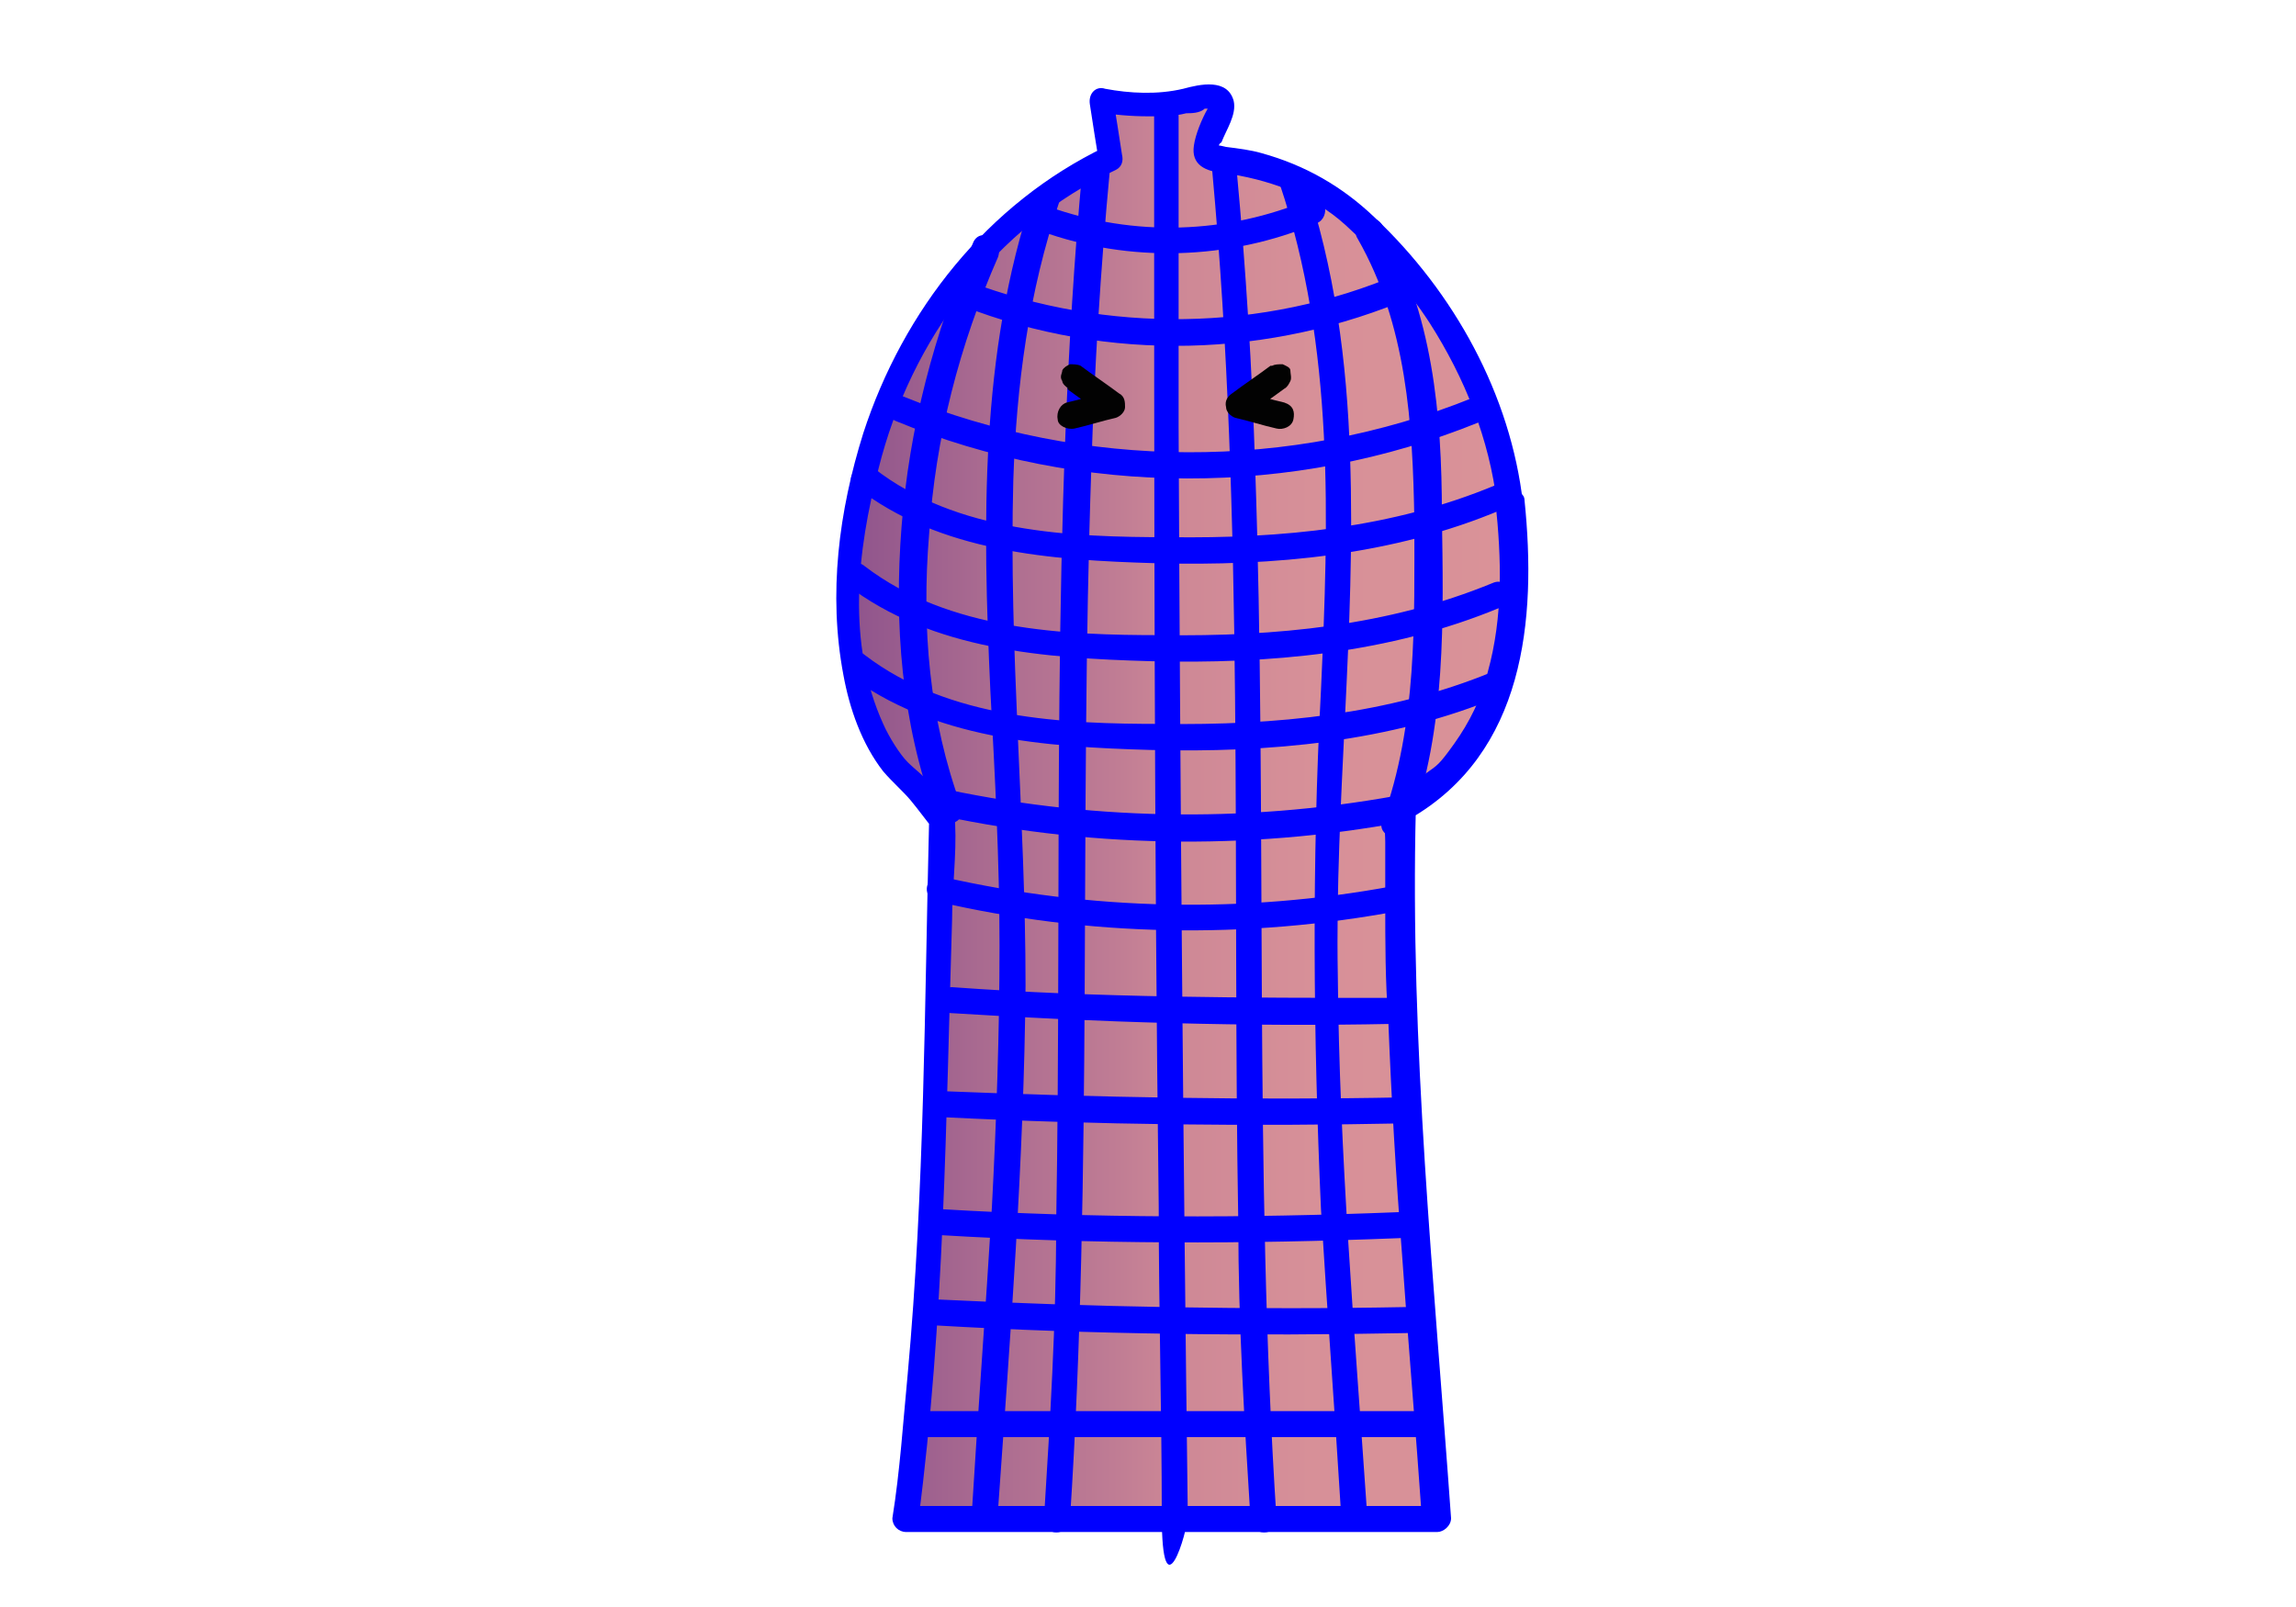 <?xml version="1.0" encoding="UTF-8"?>
<svg id="_レイヤー_1" xmlns="http://www.w3.org/2000/svg" xmlns:xlink="http://www.w3.org/1999/xlink" version="1.1" viewBox="0 0 150 105">
  <!-- Generator: Adobe Illustrator 29.2.1, SVG Export Plug-In . SVG Version: 2.1.0 Build 116)  -->
  <defs>
    <style>
      .st0 {
        fill: blue;
      }

      .st1 {
        fill: #020202;
      }

      .st2 {
        fill: url(#_名称未設定グラデーション);
      }
    </style>
    <linearGradient id="_名称未設定グラデーション" data-name="名称未設定グラデーション" x1="55.3" y1="17680.4" x2="98.8" y2="17680.4" gradientTransform="translate(0 -17627.7)" gradientUnits="userSpaceOnUse">
      <stop offset="0" stop-color="#80488a"/>
      <stop offset="0" stop-color="#8e538c"/>
      <stop offset=".2" stop-color="#a96a90"/>
      <stop offset=".4" stop-color="#bf7c94"/>
      <stop offset=".5" stop-color="#ce8896"/>
      <stop offset=".7" stop-color="#d79098"/>
      <stop offset="1" stop-color="#da9298"/>
    </linearGradient>
  </defs>
  <g id="_レイヤー_11">
    <g id="_レイヤー_1-2">
      <g id="_レイヤー_1-21">
        <g id="_レイヤー_1-2-2">
          <g id="_レイヤー_1-2-21">
            <g id="_レイヤー_1-2-2-2">
              <g>
                <path class="st2" d="M98.6,32.8c.8,8,.2,16-7.1,20-.4,15.5,1.3,31,2.3,46.4h-34.6s1.2-8.8,1.7-21.4l.6-24.2-1.7-2.2c-5.8-4.4-4.6-17-3.5-19.7,0,0,2.3-14.9,16.2-21.5l-.6-3.8s3.3.7,5.8,0c4-1.1.8,2.4,1.1,3.4,0,.3.3.4.6.5,1.1.1,4.2.5,7,2.2s11.1,9.9,12.2,20.3Z"/>
                <path class="st0" d="M97.7,32.8c.4,3.7.5,7.5-.5,11.1-.4,1.7-1.2,3.3-2.2,4.7s-1.1,1.4-1.8,1.9c-.7.6-1.8,1-2.4,1.7-.5.6-.3,2.1-.3,2.8v4c0,2.6,0,5.1.2,7.7.2,5.1.5,10.2.9,15.3.4,5.8.9,11.5,1.3,17.3l.9-.9h-34.7c.3.3.6.6.9.9,1.7-13,1.8-26.1,2.2-39.2,0-2.1.3-4.2.2-6.3,0-.9-1.1-1.8-1.6-2.5-.4-.6-1-1-1.5-1.5s-1.2-1.6-1.6-2.5c-2.4-5.3-1.7-11.3-.3-16.7,2.1-8.4,7.6-15.8,15.5-19.5.4-.2.5-.6.4-1-.2-1.3-.4-2.6-.6-3.8-.4.3-.7.7-1.1,1,1.1.2,2.3.3,3.4.3s1.7,0,2.5-.2c.3,0,.9,0,1.2-.3,0,0,.4,0,.2,0,0-.2,0,0,0,0-.4.7-.8,1.7-.9,2.4-.2,1.3.8,1.7,1.9,1.8,2.9.4,5.8,1.4,8,3.4,2.1,1.9,4,4.1,5.5,6.4,2.3,3.6,3.9,7.6,4.4,11.8,0,1.1,1.9,1.1,1.7,0-.8-7.1-4.5-13.8-9.7-18.7-2.1-2-4.5-3.4-7.4-4.2-.7-.2-1.5-.3-2.3-.4,0,0-.4-.1-.5-.1-.5.2,0-.1,0,.3,0-.2,0-.4.2-.5.3-.8,1-1.8.8-2.7-.4-1.5-2.2-1.1-3.3-.8-1.7.4-3.5.3-5.1,0-.6-.2-1.1.3-1,1,.2,1.3.4,2.6.6,3.8,0-.3.3-.7.4-1-7.7,3.7-13.2,10.7-15.8,18.7-1.6,5.1-2.3,10.5-1.3,15.8.4,2.2,1.2,4.5,2.6,6.3.6.7,1.3,1.3,1.8,1.9.5.6,1,1.3,1.5,1.9,0-.2-.2-.4-.3-.6-.3,12.1-.3,24.1-1.4,36.2-.3,3.1-.5,6.3-1,9.4,0,.5.4.9.9.9h34.7c.4,0,.9-.4.9-.9-1.1-15.5-2.7-30.9-2.3-46.4,0,.2-.3.5-.4.7,7.5-4.3,8.3-13,7.5-20.8,0-.9-1.8-.9-1.7.2h-.2Z"/>
              </g>
              <path class="st0" d="M60.5,93.9h32.4c1.1,0,1.1-1.7,0-1.7h-32.4c-1.1,0-1.1,1.7,0,1.7h0Z"/>
              <path class="st0" d="M61.1,86.6c10.3.6,20.6.7,30.9.5,1.1,0,1.1-1.8,0-1.7-10.3.2-20.6,0-30.9-.5-1.1,0-1.1,1.7,0,1.7h0Z"/>
              <path class="st0" d="M61.4,80.7c10,.6,20,.6,30,.2,1.1,0,1.1-1.8,0-1.7-10,.4-20,.4-30-.2-1.1,0-1.1,1.6,0,1.7h0Z"/>
              <path class="st0" d="M61.7,73c10,.5,20,.6,30,.4,1.1,0,1.1-1.8,0-1.7-10,.2-20,0-30-.4-1.1,0-1.1,1.6,0,1.7h0Z"/>
              <path class="st0" d="M62.2,66.2c9.6.6,19.2.9,28.8.7,1.1,0,1.1-1.8,0-1.7-9.6,0-19.2,0-28.8-.7-1.1,0-1.1,1.7,0,1.7h0Z"/>
              <path class="st0" d="M60.6,53.1c10.2,2.3,20.8,2.5,31.1.6,1.1-.2.6-1.9-.5-1.7-10,1.8-20.3,1.6-30.2-.6-1.1-.2-1.5,1.5-.4,1.7h0Z"/>
              <path class="st0" d="M61.2,58.9c9.9,2.3,20.2,2.5,30.3.6,1.1-.2.6-1.9-.5-1.6-9.7,1.8-19.7,1.6-29.4-.6-1.1-.3-1.5,1.3-.4,1.6h0Z"/>
              <path class="st0" d="M55.3,44c5.6,4.3,13,4.8,19.8,5,7.8.2,15.7-.5,22.9-3.5,1-.4.6-2.1-.5-1.6-6.8,2.8-14.2,3.5-21.6,3.4-6.4,0-13.9-.3-19.4-4.5-.8-.7-2,.5-1.2,1.2h0Z"/>
              <path class="st0" d="M55.3,38.2c5.6,4.3,13,4.8,19.8,5,7.8.2,15.7-.5,22.9-3.5,1-.4.6-2.1-.5-1.6-6.8,2.8-14.2,3.5-21.6,3.4-6.4,0-13.9-.3-19.4-4.5-.8-.7-2,.5-1.2,1.2h0Z"/>
              <path class="st0" d="M55.9,31.8c5.5,4.3,12.8,4.8,19.6,5,7.7.2,15.5-.5,22.6-3.5,1-.4.6-2-.4-1.6-6.7,2.8-14,3.5-21.3,3.4-6.5,0-13.9-.3-19.3-4.5-.8-.6-2.1.6-1.2,1.2h0Z"/>
              <path class="st0" d="M68,15.1c5.8,2.1,12.3,1.9,18-.5,1-.4.6-2.1-.4-1.6-5.4,2.3-11.5,2.5-17.1.5-1.1-.4-1.5,1.2-.5,1.6h0Z"/>
              <path class="st0" d="M62.9,20c9.5,3.7,20.1,3.4,29.4-.6,1-.4,0-1.9-.9-1.5-8.9,3.8-19.1,3.9-28.1.5-.9-.4-1.4,1.3-.4,1.6h0Z"/>
              <path class="st0" d="M58.5,27.5c12.1,5,26,5,38.1.1,1-.4.6-2-.4-1.6-11.9,4.8-25.4,4.7-37.2-.1-1-.5-1.4,1.2-.5,1.6h0Z"/>
              <path class="st0" d="M75.4,7.6c0,23.7,0,47.4.3,71.2,0,6.7.2,13.5.2,20.2s1.7,1.1,1.7,0c-.3-23.7-.5-47.4-.6-71.2V7.6c0-1.1-1.6-1.1-1.6,0h0Z"/>
              <path class="st0" d="M79.2,11.2c2.1,22.9,1.3,45.8,1.7,68.8,0,6.4.4,12.9.8,19.3,0,1.1,1.8,1.1,1.7,0-1.5-22.9-.6-45.9-1.4-68.8-.2-6.4-.6-12.9-1.2-19.3,0-1.1-1.7-1.1-1.6,0h0Z"/>
              <path class="st0" d="M70.7,11.2c-2.1,22.9-1.3,45.8-1.7,68.8,0,6.4-.4,12.9-.8,19.3,0,1.1,1.6,1.1,1.7,0,1.5-22.9.6-45.9,1.4-68.8.2-6.4.6-12.9,1.2-19.3,0-1.1-1.7-1.1-1.8,0h0Z"/>
              <path class="st1" d="M69.7,25.4c.8.6,1.7,1.2,2.5,1.8,0-.5,0-1.1.2-1.6-.9.2-1.8.5-2.7.7-.4.1-.7.6-.6,1.1,0,.4.6.7,1.1.6.9-.2,1.8-.5,2.7-.7.3-.1.6-.4.6-.7s0-.7-.4-.9c-.8-.6-1.7-1.2-2.5-1.8-.2-.1-.5-.1-.7-.1-.2.1-.4.2-.5.4,0,.2-.2.4,0,.7,0,.2.3.4.4.5h0Z"/>
              <path class="st1" d="M83,23.9c-.8.6-1.7,1.2-2.5,1.8-.3.2-.5.5-.4.9,0,.3.3.6.6.7.9.2,1.8.5,2.7.7.4.1,1-.1,1.1-.6s0-.9-.6-1.1c-.9-.2-1.8-.5-2.7-.7,0,.5,0,1.1.2,1.6.8-.6,1.7-1.2,2.5-1.8.2-.1.3-.3.4-.5s0-.5,0-.7-.3-.3-.5-.4c-.3,0-.5,0-.7.1h0Z"/>
              <path class="st0" d="M83.6,12c3.6,10.7,3.2,22,2.7,33.1-.6,11.3-.5,22.6,0,33.9.4,6.6.9,13.1,1.3,19.7,0,1.1,1.8,1.1,1.7,0-.8-11.7-1.8-23.3-1.9-35-.2-11.3,1.2-22.6.8-33.9-.2-6.2-1-12.3-3-18.2-.4-1.1-2-.6-1.7.4h0Z"/>
              <path class="st0" d="M67.5,12.7c-3.5,10.4-3.3,21.5-2.8,32.4.3,5.6.6,11.1.6,16.7s-.2,11.4-.5,17.1c-.4,6.6-.9,13.2-1.3,19.8,0,1.1,1.6,1.1,1.7,0,.8-11.4,1.7-22.8,1.8-34.3,0-11-1.1-22-.8-33,.2-6.2,1-12.3,3-18.2.3-1.1-1.3-1.5-1.7-.5h0Z"/>
              <path class="st0" d="M88.7,15.6c3.2,5.6,3.6,12.1,3.7,18.4,0,6.6.2,13.3-2.1,19.6-.4,1.1,1.4,1.6,1.8.5,2.4-6.5,2.2-13.7,2.1-20.5,0-6.5-.6-13.2-3.9-18.9-.6-1-2.2,0-1.6.9h0Z"/>
              <path class="st0" d="M63.6,15.8c-2.6,6-4.2,12.2-4.7,18.6s0,12.8,2.2,18.8c.4,1.1,2.1.6,1.7-.5-2.1-5.7-2.6-11.7-2.1-17.8.4-6.3,2-12.4,4.5-18.1.4-1.1-1.1-2-1.6-1h0Z"/>
            </g>
          </g>
        </g>
      </g>
    </g>
  </g>
</svg>